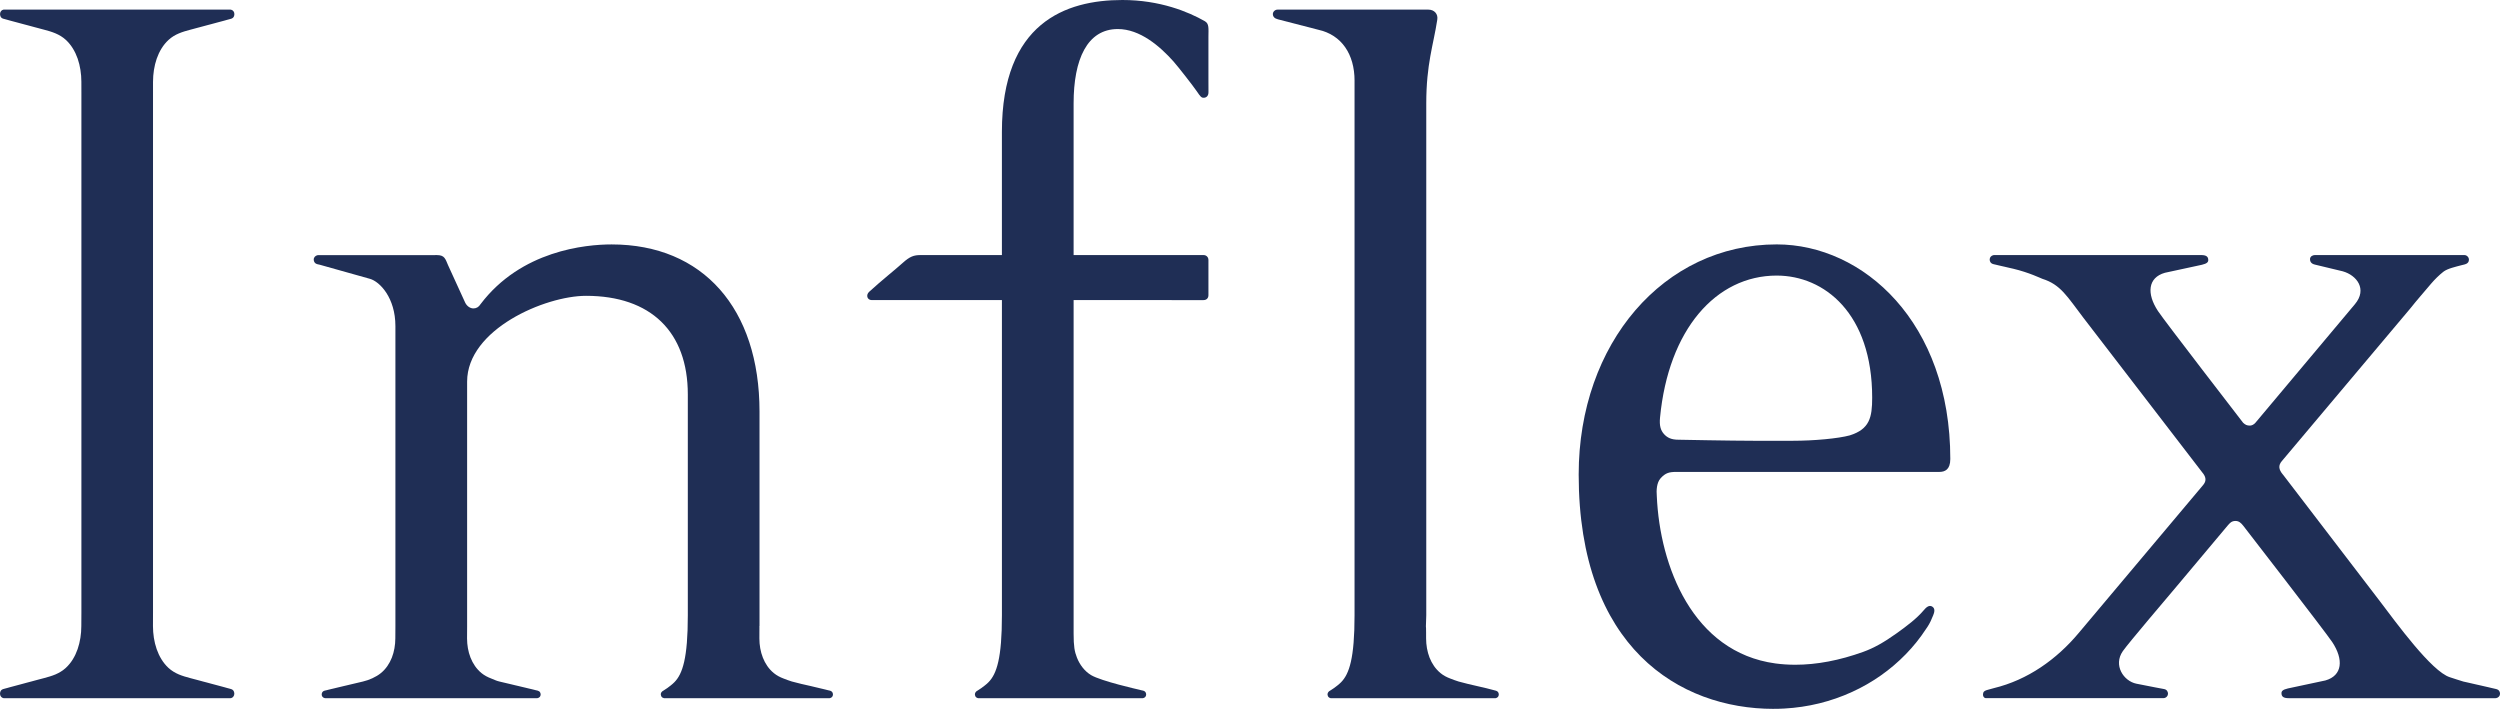 <?xml version="1.0" encoding="UTF-8"?><svg id="a" xmlns="http://www.w3.org/2000/svg" viewBox="0 0 180 51.038"><path d="M59.947,49.88c-.018-.04-.044-.076-.081-.102-.035-.024-.074-.04-.114-.052-.041-.011-.082-.018-.122-.027-.055-.014-.108-.027-.161-.041-.055-.012-.108-.026-.163-.04-.071-.015-.142-.033-.214-.05-.07-.018-.145-.035-.216-.052-.082-.02-.164-.04-.246-.058-.081-.021-.163-.04-.245-.059-.458-.102-.922-.205-1.375-.332-.205-.059-.397-.14-.596-.214-.248-.093-.485-.214-.698-.389-.365-.298-.622-.686-.791-1.116-.17-.43-.248-.905-.249-1.373l.003-.88h-.018l.024-.018v-15.444c0-7.423-4.08-12.034-10.648-12.034-1.864,0-6.515.434-9.441,4.305-.123.204-.306.303-.508.303-.234,0-.467-.16-.593-.412l-1.232-2.695c-.198-.464-.253-.733-.8-.733l-.902.003h-7.663c-.018.001-.027.003-.038.005-.078.014-.143.053-.193.108-.049.055-.079.123-.079.201,0,.053.011.108.033.158.023.049.055.091.1.123.044.029.093.047.146.062.049.014.103.02.152.033.893.251,2.33.649,3.621,1.017.704.201,1.829,1.358,1.829,3.406v21.611l-.006.88c-.003.468-.081.943-.249,1.373-.17.43-.427.818-.791,1.116-.351.287-.856.505-1.296.608-.065.017-.132.032-.198.047-.067.017-.134.032-.199.047-.079.018-.158.038-.237.056-.078.018-.158.037-.236.056-.085.02-.17.04-.256.061-.084.02-.169.04-.252.059-.082.02-.164.038-.246.059-.082.018-.163.038-.245.058-.071.017-.145.033-.214.052-.073.017-.145.035-.216.05-.055.014-.108.027-.163.04-.053.014-.108.027-.161.041-.038.009-.081.017-.12.027-.041.012-.081.027-.116.052-.037.026-.061.062-.081.102-.017.041-.026.087-.026.131,0,.064.024.122.062.167.04.044.093.076.154.088.008.001.015.003.023.003l.023.002h15.241c.009,0,.015-.002.015-.002.015,0,.024-.002.032-.003.059-.012.112-.044.154-.088.036-.046.061-.103.061-.167,0-.044-.009-.09-.027-.131-.017-.04-.043-.076-.078-.102-.037-.024-.075-.04-.116-.052-.04-.011-.081-.018-.122-.027-.053-.014-.108-.027-.16-.041-.055-.012-.108-.026-.163-.04-.073-.015-.143-.033-.216-.05-.071-.018-.143-.035-.214-.052-.082-.02-.164-.04-.246-.058-.082-.021-.163-.04-.245-.059-.085-.02-.169-.04-.254-.059-.084-.021-.17-.041-.252-.061-.079-.02-.158-.038-.237-.056-.081-.018-.16-.038-.237-.056-.067-.015-.132-.03-.199-.047-.065-.015-.132-.03-.198-.047-.26-.061-.345-.125-.595-.219-.246-.093-.484-.214-.7-.389-.362-.298-.621-.686-.791-1.116-.169-.43-.246-.905-.249-1.373l.005-.88v-17.615c-.001-3.773,5.621-6.179,8.56-6.179,4.66,0,7.33,2.587,7.33,7.1v15.907c0,3.072-.372,4.219-.976,4.822-.167.167-.342.293-.496.408-.158.116-.28.175-.362.237l-.006.003c-.006.005-.008.011-.012.015-.03.026-.052.055-.067.085v.002c-.003.006-.003.011-.005.015-.009.024-.021.046-.021.079,0,.006.002.011.002.017,0,.008-.003.014-.003.02,0,.008.008.014.008.023.012.1.062.198.193.224.006.002.009.009.014.009.009.001.017.003.017.003l.03.002h11.872l.023-.002s.015-.002.023-.003c.061-.012.114-.044.154-.088.038-.046.062-.103.062-.167,0-.044-.009-.09-.026-.131Z" style="fill:#1f2e55; stroke-width:0px;"/><path d="M97.527,5.809v38.499c0,3.072-.374,4.219-.978,4.822-.167.167-.342.293-.497.408-.158.116-.278.175-.366.24-.005.005-.008.011-.012.015-.027.026-.053.055-.071.102-.009.024-.02.046-.02.096,0,.008-.003.014-.003.02,0,.008.008.014.008.023.012.1.062.198.208.233.008.001.014.003.014.003.018,0,.024.002.032.002h11.81s.014-.002.023-.002c0,0,.015-.002.021-.003.061-.012.116-.044.154-.088.038-.046.062-.103.062-.167,0-.044-.008-.09-.026-.131-.017-.04-.044-.076-.081-.102-.033-.024-.074-.04-.114-.052-.885-.249-1.793-.409-2.678-.659-.205-.059-.397-.14-.596-.214-.249-.093-.487-.214-.698-.389-.363-.298-.622-.686-.792-1.116-.167-.43-.246-.905-.248-1.373,0,0,.003-.88-.014-.88l.026-.808V7.455c0-2.854.514-4.216.791-6.025.078-.424-.218-.737-.634-.737h-10.875c-.163,0-.327.147-.327.315,0,.196.126.324.372.385l2.905.75c1.673.37,2.605,1.761,2.605,3.668Z" style="fill:#1f2e55; stroke-width:0px;"/><path d="M127.698,51.038c-6.784,0-14.033-4.433-14.033-16.874,0-9.445,6.132-16.567,14.261-16.567,6.22,0,12.496,5.599,12.496,15.452,0,.773-.4.929-.786.929h-18.928c-.52,0-.786.065-1.141.453-.293.324-.313.887-.277,1.285.216,5.047,2.582,11.24,8.542,12.052.461.062.943.094,1.428.094,1.541,0,3.189-.312,4.901-.931.744-.268,1.48-.677,2.385-1.325.763-.546,1.457-1.069,1.965-1.67.147-.173.38-.423.624-.252.216.149.137.412.056.614-.117.294-.239.573-.415.839l-.116.169c-.414.636-.9,1.239-1.439,1.793-1.104,1.134-2.404,2.05-3.869,2.719-1.53.7-3.171,1.103-4.885,1.197-.256.015-.512.021-.77.021ZM127.926,19.841c-4.386,0-7.801,3.898-8.404,10.228-.056.572.041.914.292,1.191.237.257.523.4,1.042.4.035,0,3.785.076,5.458.076h2.751c1.559,0,3.291-.164,4.12-.389,1.427-.45,1.612-1.286,1.612-2.714,0-6.072-3.449-8.791-6.871-8.791Z" style="fill:#1f2e55; stroke-width:0px;"/><path d="M5.861,6.67v37.419l-.006.988c0,.567-.087,1.139-.266,1.659-.181.52-.458.99-.849,1.35-.227.21-.481.357-.745.472-.266.112-.546.19-.823.265-.071.018-.141.038-.213.056-.07.02-.14.038-.213.056-.082.023-.169.046-.254.068-.084.023-.169.046-.252.069-.09.024-.181.047-.272.071-.088.024-.18.049-.269.073-.087.024-.176.047-.263.071-.09.023-.176.047-.263.07-.078.021-.154.043-.23.062-.078.02-.154.041-.231.062-.059.015-.116.032-.173.049-.058.015-.116.03-.173.046-.041.012-.085.023-.131.036-.041.014-.084.032-.122.062-.038.03-.067.073-.085.123-.018.049-.027.103-.027.158,0,.076.026.146.067.199.043.056.1.094.164.11.008.001.015.001.024.003.006,0,.015.002.024.002h16.311l.024-.002c.008-.002.015-.002.026-.003.062-.015.122-.053.161-.11.041-.053.069-.123.069-.199,0-.055-.011-.109-.029-.158-.018-.05-.047-.093-.087-.123-.037-.031-.079-.049-.122-.062-.043-.014-.087-.024-.129-.036-.059-.015-.114-.031-.173-.046-.058-.017-.116-.033-.173-.049-.076-.021-.154-.043-.23-.062s-.154-.041-.23-.062c-.088-.023-.176-.047-.263-.07-.088-.024-.176-.047-.265-.071-.09-.024-.178-.049-.269-.073-.09-.024-.181-.047-.272-.071-.085-.023-.167-.046-.254-.069-.084-.023-.169-.046-.254-.068-.07-.018-.142-.037-.213-.056-.07-.018-.141-.038-.21-.056-.28-.075-.557-.152-.824-.265-.266-.114-.519-.262-.747-.472-.388-.36-.665-.83-.847-1.35-.181-.52-.265-1.092-.266-1.659l.003-.988V5.887c.002-.569.087-1.141.266-1.662.183-.52.459-.989.849-1.349.228-.211.481-.359.747-.471s.543-.192.823-.265c.07-.018.14-.038.21-.056.071-.02.143-.038.213-.058.085-.023.17-.044.254-.067.087-.023.169-.046.256-.069.09-.024.181-.049.272-.073.09-.024.179-.047.269-.071.087-.024.176-.047.263-.071.087-.024.176-.047.263-.071.076-.02.154-.041.23-.061.078-.021.154-.043.231-.062.058-.017.114-.032.172-.049.059-.015.114-.032.175-.047.041-.012.087-.021.128-.035.044-.014.085-.032.122-.062.041-.03.069-.074.088-.123.018-.049.027-.105.027-.157,0-.078-.026-.147-.067-.202-.041-.053-.1-.093-.164-.107-.009-.002-.015-.005-.024-.005l-.017-.002H.266s-.024.005-.032.006c-.065.014-.122.053-.163.107C.029.859.003.929.003,1.007c0,.052.009.108.027.157.02.049.047.093.085.123.04.031.081.049.125.062.043.014.087.023.129.035.056.015.114.032.172.047.058.017.117.032.173.049.078.02.154.041.231.062.076.02.154.041.23.061.087.024.175.047.263.071.087.024.176.047.263.071.09.024.181.047.269.071.091.024.183.049.272.073.084.023.17.046.254.069.085.023.17.044.254.067.071.02.143.038.213.058.071.018.141.038.211.056.28.073.557.152.823.265.265.113.519.26.747.471.389.36.666.829.849,1.349.179.522.265,1.093.266,1.662l.002.783Z" style="fill:#1f2e55; stroke-width:0px;"/><path d="M164.376,34.178c-.318-.373-.35-.668-.085-.978l9.251-10.992c.488-.617.947-1.127,1.49-1.775.262-.309.576-.619.894-.87.294-.228.88-.356,1.329-.476.189-.049.508-.076.508-.392,0-.185-.163-.33-.321-.33h-10.783c-.141,0-.338.097-.338.296,0,.114.038.318.345.388,0,0,2.006.484,2.013.485,1.008.284,1.784,1.285.874,2.369-.547.652-7.166,8.539-7.166,8.539-.097.117-.26.201-.389.201-.216,0-.332-.053-.496-.207-.123-.164-5.66-7.328-6.125-8.037-.83-1.253-.735-2.41.496-2.759.006-.003,2.663-.576,2.663-.576.374-.087.459-.199.459-.338,0-.243-.137-.362-.515-.362h-14.894c-.009,0-.018,0-.027.002,0,0-.021.002-.029.003-.078.015-.145.053-.195.108-.049.055-.078.125-.078.202,0,.053.009.108.033.157.02.05.055.093.1.123.044.031.093.049.145.062.05.015.103.023.152.035.068.017.135.032.205.049.067.015.137.03.202.047.091.021.181.041.272.061.09.021.181.043.271.064.103.023.207.046.31.07,1.174.281,2.003.696,2.1.727,1.318.414,1.781,1.264,2.958,2.807l8.654,11.258c.205.307.166.549-.044.795,0,0-8.945,10.636-8.949,10.642-1.592,1.902-3.673,3.382-6.118,3.972-.088.026-.179.05-.269.074-.062.017-.126.035-.19.053-.116.033-.256.082-.297.207-.012.04-.018.085-.018.129,0,.062.017.12.046.164.031.044.071.078.152.093h12.779c.236,0,.345-.195.345-.316,0-.128-.067-.298-.278-.339,0,0-1.045-.192-2.004-.388-.917-.189-1.674-1.329-.973-2.34.401-.578,3.248-3.917,3.776-4.547l3.755-4.475c.167-.199.297-.354.581-.354.24,0,.395.131.566.351,0,0,5.937,7.666,6.404,8.373.829,1.255.734,2.412-.497,2.76-.006.003-2.701.576-2.701.576-.376.087-.459.199-.459.338,0,.243.137.362.516.362h14.889c.012,0,.02-.002.03-.002.009-.002.018-.002.027-.003.076-.015.145-.053.195-.11.049-.053.078-.123.078-.199,0-.055-.011-.109-.033-.158-.02-.05-.056-.093-.1-.123-.044-.031-.093-.049-.143-.062s-.105-.024-.154-.036c-.069-.015-.137-.031-.204-.046-.068-.017-.137-.033-.204-.049-.091-.021-.181-.043-.272-.062-.09-.02-.179-.041-.269-.062-.105-.023-.208-.047-.312-.07-.102-.024-.205-.047-.309-.071-.106-.024-.213-.049-.319-.073-.107-.024-.213-.047-.321-.071-.099-.023-.876-.281-.973-.312-1.318-.414-3.872-3.939-5.046-5.484l-6.965-9.099Z" style="fill:#1f2e55; stroke-width:0px;"/><path d="M80.483,2.091c1.594,0,3.026,1.232,4.01,2.336.321.362,1.407,1.75,1.679,2.15.257.379.324.462.49.462.211,0,.356-.152.348-.417-.003-.204-.003-.745-.003-.947v-1.959c0-.374-.002-.684,0-1.058.003-.614.059-.949-.256-1.13-1.191-.681-3.242-1.528-5.938-1.528-4.089,0-8.676,1.648-8.676,9.498v8.867h-5.859c-.479,0-.768.1-1.28.561-.541.49-1.471,1.218-2.418,2.083-.254.231-.146.598.19.598h9.368v22.7c0,3.072-.372,4.219-.975,4.822-.167.167-.344.293-.499.408-.157.116-.278.175-.366.24-.006.005-.006.011-.012.015-.029.026-.053.055-.07.102-.012.024-.021.046-.02.096,0,.008-.005.014-.005.02,0,.008.008.014.008.023.012.1.062.198.208.233.006.001.015.003.024.003,0,0,.014.002.02.002h11.81s.017-.002.023-.002c0,0,.015-.002.023-.003.061-.012.114-.044.154-.088.038-.046.062-.103.062-.167,0-.044-.009-.09-.026-.131-.018-.04-.044-.076-.079-.102-.035-.024-.075-.04-.116-.052-.041-.011-.082-.018-.122-.027-.053-.014-.106-.027-.161-.041-.055-.012-2.724-.613-3.458-1.048-.476-.284-.823-.756-1.022-1.262-.17-.43-.239-.806-.239-1.729v-24.015l9.342.005c.252,0,.365-.166.365-.353v-2.535c0-.222-.169-.354-.335-.354h-9.372V7.435c0-3.151.972-5.344,3.183-5.344Z" style="fill:#1f2e55; stroke-width:0px;"/></svg>